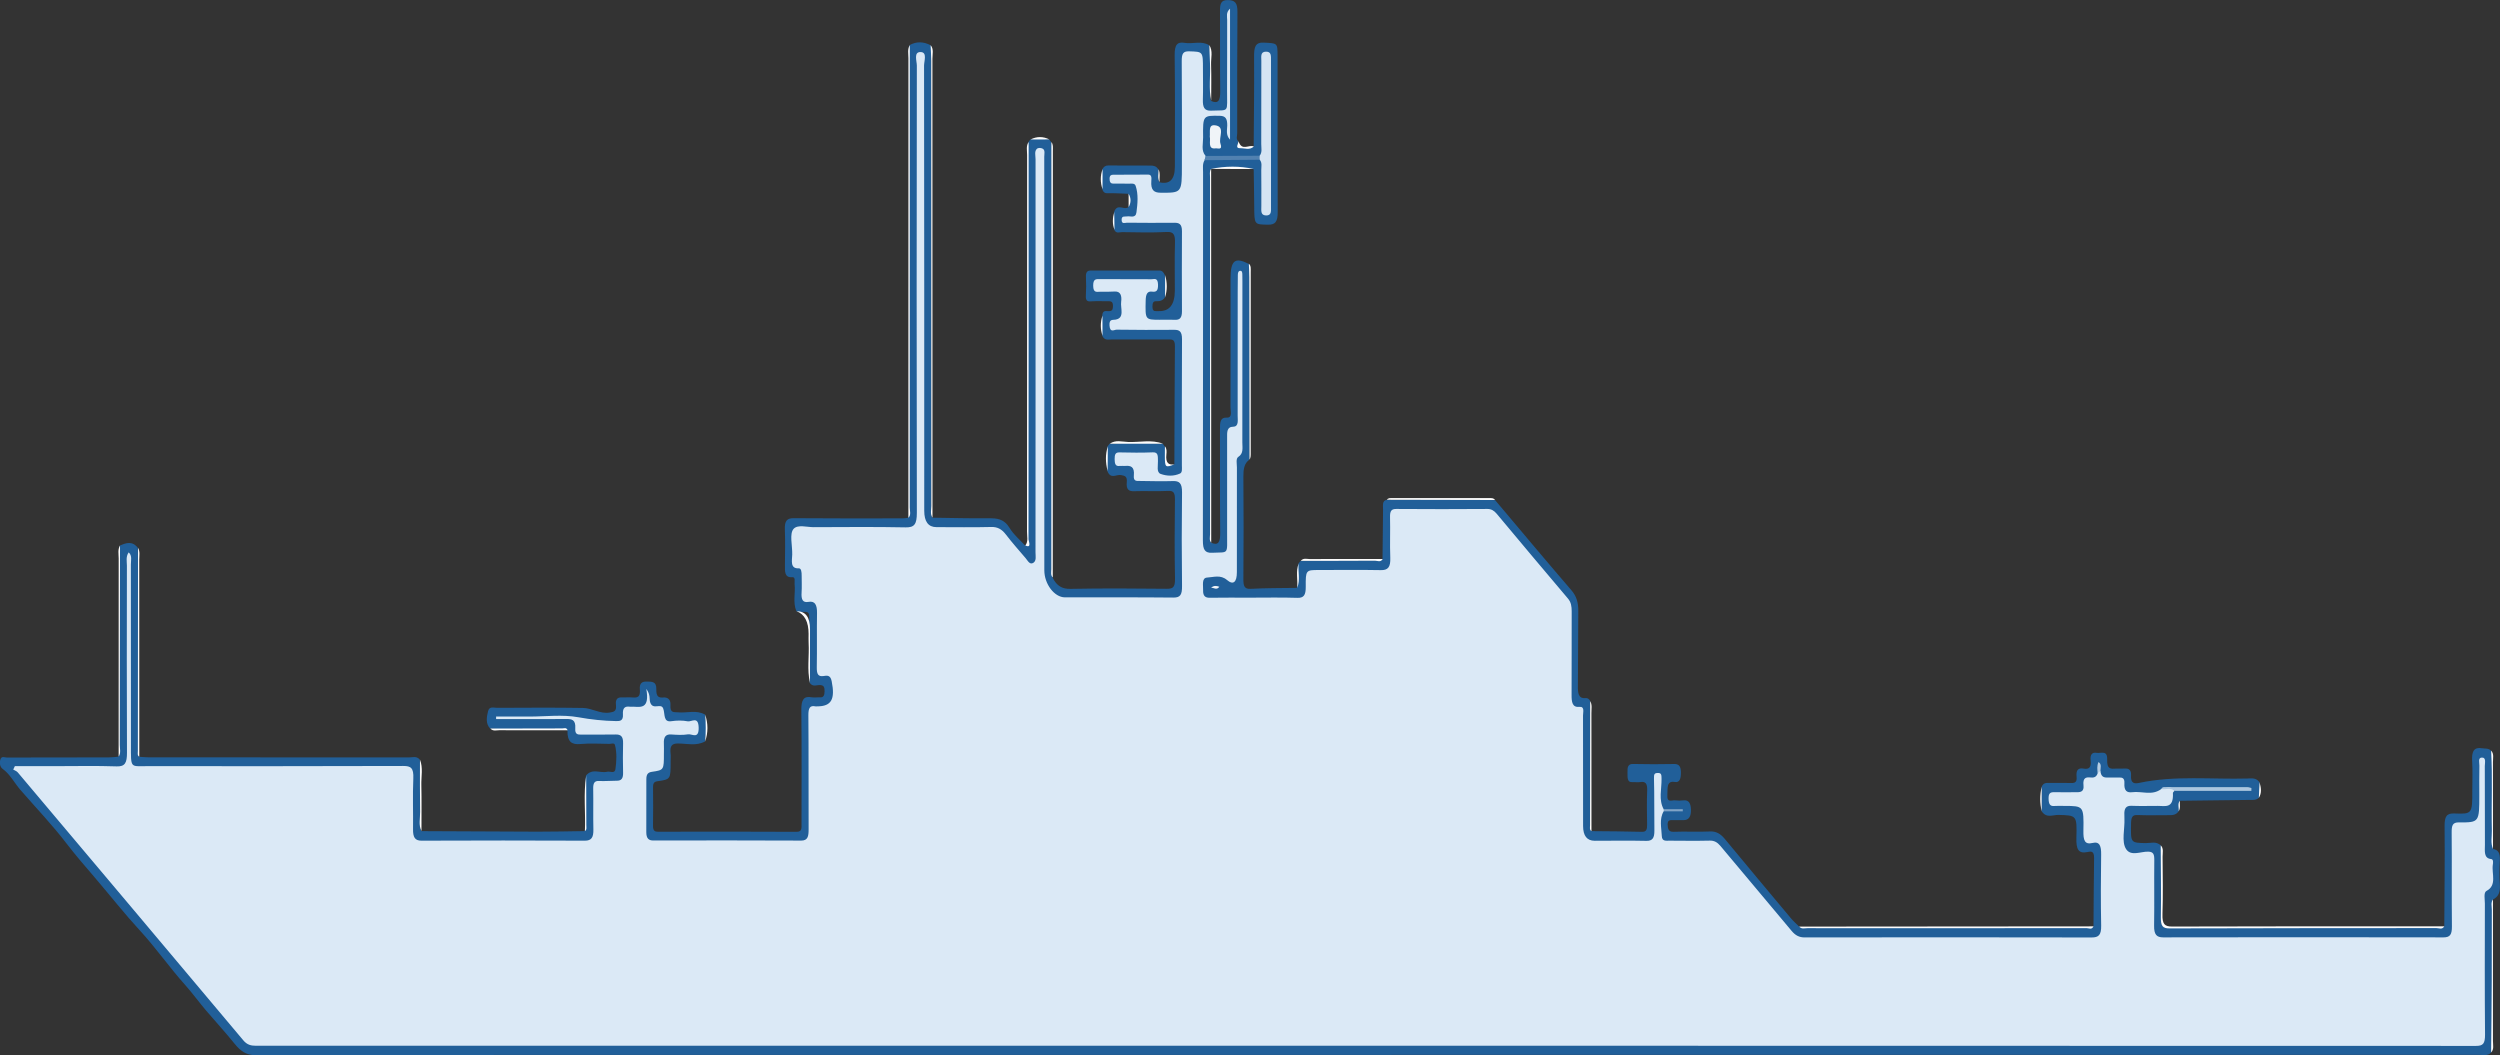 <svg xmlns="http://www.w3.org/2000/svg" width="218" height="92" viewBox="0 0 218 92" fill="none"><rect x="0" y="0" width="218" height="92" fill="#333333" stroke="none"/><g clip-path="url(#clip0_849_4897)"><path d="M130.364 43.599C132.582 46.228 134.788 48.87 137.026 51.47C137.476 51.992 137.637 52.553 137.627 53.304C137.601 55.458 137.619 57.612 137.593 59.766C137.585 60.43 137.615 60.944 138.279 60.873C138.401 60.86 138.581 60.928 138.658 61.135C138.74 64.562 138.668 67.991 138.696 71.42C138.698 71.772 138.619 72.139 138.77 72.475C140.241 72.49 141.712 72.493 143.183 72.535C143.572 72.546 143.634 72.315 143.628 71.887C143.612 70.906 143.594 69.922 143.634 68.943C143.658 68.319 143.488 68.122 143.037 68.196C142.817 68.232 142.589 68.188 142.365 68.203C141.84 68.24 141.934 67.749 141.918 67.338C141.9 66.884 141.97 66.608 142.401 66.619C143.598 66.65 144.797 66.642 145.996 66.621C146.414 66.616 146.578 66.839 146.576 67.377C146.576 67.876 146.476 68.266 146.042 68.188C145.285 68.054 145.433 68.791 145.395 69.308C145.341 70.043 145.79 69.757 146.056 69.791C146.302 69.822 146.556 69.82 146.805 69.791C147.261 69.741 147.435 70.053 147.451 70.594C147.469 71.186 147.273 71.522 146.797 71.517C146.496 71.514 146.198 71.512 145.898 71.517C145.684 71.522 145.407 71.457 145.417 71.903C145.425 72.291 145.521 72.546 145.912 72.532C146.985 72.49 148.06 72.553 149.131 72.504C149.647 72.48 150.031 72.706 150.396 73.146C152.317 75.468 154.247 77.78 156.179 80.086C156.397 80.346 156.647 80.558 156.883 80.794C157.095 80.936 157.326 80.873 157.546 80.873C165.663 80.876 173.78 80.876 181.897 80.873C182.117 80.873 182.347 80.952 182.553 80.776C182.569 78.787 182.573 76.796 182.605 74.807C182.615 74.135 182.263 74.251 182.001 74.303C181.232 74.453 181.034 74.046 181.062 73.07C181.118 71.079 181.076 71.108 179.507 71.061C179.016 71.045 178.454 71.383 178.033 70.74C177.987 70.029 177.989 69.316 178.033 68.605C178.202 68.214 178.49 68.274 178.762 68.274C179.387 68.274 180.013 68.261 180.638 68.279C180.94 68.287 181.128 68.182 181.078 67.734C181.006 67.067 181.298 66.952 181.705 67.023C182.129 67.096 182.381 66.96 182.303 66.301C182.243 65.784 182.453 65.58 182.83 65.648C183.184 65.711 183.776 65.386 183.744 66.212C183.71 67.112 184.077 67.046 184.517 67.023C184.791 67.007 185.068 67.033 185.342 67.018C185.65 66.999 185.854 67.186 185.826 67.576C185.768 68.382 186.18 68.343 186.547 68.266C189.681 67.605 192.838 67.973 195.985 67.886C196.351 67.876 196.74 67.805 197.032 68.217C197.034 68.67 197.144 69.132 196.968 69.573C196.702 69.804 196.401 69.751 196.105 69.754C194.097 69.778 192.09 69.801 190.082 69.828C189.912 70.106 190.066 70.449 189.976 70.746C189.73 71.097 189.403 71.082 189.079 71.082C188.18 71.082 187.279 71.108 186.381 71.071C185.95 71.053 185.838 71.252 185.828 71.798C185.798 73.508 185.78 73.49 187.105 73.519C187.54 73.527 188.004 73.333 188.41 73.713C188.621 74.938 188.46 76.179 188.496 77.41C188.524 78.357 188.514 79.307 188.496 80.254C188.488 80.71 188.601 80.936 188.965 80.883C189.063 80.87 189.165 80.883 189.265 80.883C197.006 80.883 204.746 80.883 212.485 80.881C212.703 80.881 212.936 80.965 213.142 80.781C213.156 77.874 213.198 74.967 213.168 72.06C213.158 71.155 213.364 70.908 214.04 70.935C215.584 70.995 215.584 70.95 215.584 68.935C215.584 68.085 215.626 67.23 215.572 66.388C215.514 65.496 215.746 65.129 216.437 65.249C216.703 65.296 216.983 65.22 217.219 65.459C217.399 65.992 217.289 66.551 217.303 67.096C217.361 69.41 217.209 71.727 217.385 74.038C217.836 74.088 218.016 74.387 217.986 74.996C217.95 75.702 217.938 76.418 217.988 77.121C218.036 77.795 217.856 78.21 217.383 78.436C217.237 78.771 217.311 79.139 217.309 79.49C217.303 83.239 217.309 86.989 217.301 90.74C217.301 91.089 217.385 91.459 217.219 91.787C216.913 92.102 216.551 91.984 216.21 91.984C169.102 91.989 121.995 91.989 74.886 91.989C57.333 91.989 39.78 91.984 22.227 92.008C21.486 92.008 20.968 91.651 20.458 91.016C19.657 90.019 18.802 89.095 17.977 88.127C17.353 87.393 16.776 86.595 16.134 85.876C14.783 84.368 13.574 82.633 12.206 81.148C10.857 79.682 9.602 78.084 8.299 76.56C7.462 75.584 6.612 74.608 5.811 73.564C4.54 71.903 3.125 70.431 1.775 68.873C1.259 68.274 0.867 67.5 0.238 67.052C0.024 66.9 -0.058 66.6 0.016 66.286C0.114 65.876 0.394 66.057 0.588 66.057C3.563 66.044 6.54 66.049 9.514 66.044C9.786 66.044 10.061 66.005 10.333 65.984C10.485 65.648 10.407 65.281 10.407 64.929C10.413 59.504 10.411 54.075 10.413 48.65C10.413 48.293 10.373 47.931 10.453 47.577C10.999 47.33 11.542 47.149 12.022 47.776C12.096 51.239 12.038 54.705 12.052 58.168C12.062 60.456 12.052 62.746 12.058 65.034C12.058 65.354 11.988 65.69 12.132 65.992C12.407 66.007 12.679 66.039 12.953 66.039C20.528 66.042 28.102 66.039 35.677 66.047C35.989 66.047 36.333 65.903 36.608 66.244C36.726 67.967 36.623 69.696 36.663 71.423C36.672 71.774 36.587 72.141 36.738 72.475C40.12 72.49 43.503 72.514 46.886 72.522C48.254 72.525 49.621 72.49 50.988 72.472C51.162 71.218 51.02 69.951 51.066 68.691C51.08 68.335 51.034 67.975 51.102 67.624C51.66 66.963 52.337 67.448 52.948 67.296C53.198 67.233 53.606 67.5 53.666 67.067C53.76 66.383 53.804 65.643 53.624 64.961C53.568 64.751 53.306 64.866 53.138 64.866C52.293 64.856 51.444 64.803 50.602 64.879C49.889 64.945 49.455 64.725 49.483 63.683C48.75 63.465 48.009 63.612 47.271 63.589C45.761 63.539 44.252 63.646 42.745 63.533C42.326 63.103 42.438 62.508 42.561 62.012C42.675 61.553 43.075 61.726 43.359 61.723C45.853 61.713 48.35 61.692 50.844 61.734C51.616 61.747 52.343 62.271 53.154 62.135C53.528 62.072 53.778 62.051 53.71 61.448C53.658 60.975 53.856 60.802 54.193 60.813C54.517 60.823 54.841 60.794 55.166 60.818C55.556 60.847 55.858 60.818 55.794 60.117C55.74 59.535 56.038 59.414 56.417 59.433C56.795 59.451 57.251 59.383 57.231 60.096C57.213 60.766 57.444 60.855 57.856 60.821C58.184 60.794 58.498 60.968 58.464 61.461C58.412 62.214 58.775 62.08 59.117 62.114C59.902 62.195 60.706 61.88 61.473 62.308C61.615 63.093 61.617 63.874 61.473 64.656C60.704 65.073 59.9 64.835 59.117 64.832C58.576 64.832 58.4 65.052 58.476 65.722C58.502 65.945 58.48 66.178 58.48 66.409C58.48 67.946 58.48 67.962 57.337 68.122C57.055 68.162 56.941 68.274 56.945 68.65C56.955 69.762 56.963 70.877 56.943 71.989C56.935 72.446 57.089 72.527 57.391 72.527C61.417 72.519 65.442 72.511 69.47 72.535C69.964 72.538 69.892 72.165 69.892 71.777C69.892 68.5 69.916 65.226 69.876 61.949C69.864 61.031 70.076 60.676 70.769 60.802C71.015 60.847 71.269 60.794 71.518 60.81C71.818 60.826 71.898 60.626 71.904 60.27C71.91 59.9 71.818 59.755 71.522 59.737C71.217 59.719 70.873 59.934 70.611 59.545C70.513 57.856 70.591 56.164 70.569 54.474C70.553 53.285 70.665 53.341 69.738 53.359C69.638 53.359 69.54 53.346 69.446 53.299C69.12 52.538 69.376 51.709 69.288 50.919C69.262 50.696 69.4 50.303 69.07 50.329C68.397 50.386 68.443 49.815 68.447 49.235C68.455 48.219 68.481 47.201 68.439 46.189C68.405 45.399 68.637 45.181 69.218 45.186C72.392 45.215 75.569 45.202 78.744 45.2C78.892 45.2 79.042 45.168 79.19 45.152C79.34 44.816 79.264 44.447 79.264 44.095C79.268 31.066 79.268 18.037 79.27 5.008C79.27 4.651 79.226 4.287 79.314 3.935C79.919 3.602 80.523 3.623 81.128 3.935C81.296 4.302 81.208 4.704 81.208 5.087C81.214 18.087 81.212 31.084 81.216 44.084C81.216 44.436 81.138 44.806 81.29 45.142C82.927 45.163 84.563 45.21 86.2 45.194C86.911 45.189 87.541 45.215 88.05 46.057C88.408 46.65 88.937 47.07 89.387 47.566C89.815 47.438 89.605 46.984 89.607 46.695C89.623 43.166 89.619 39.635 89.619 36.103C89.619 28.553 89.619 21.002 89.621 13.451C89.621 13.097 89.567 12.732 89.677 12.386C89.733 12.31 89.789 12.236 89.847 12.16C90.394 12.047 90.94 12.053 91.489 12.158C91.547 12.234 91.605 12.312 91.663 12.389C91.763 12.737 91.713 13.102 91.713 13.459C91.715 25.404 91.713 37.347 91.719 49.292C91.719 49.647 91.657 50.014 91.781 50.358C92.147 51.111 92.644 51.365 93.342 51.349C96.139 51.294 98.937 51.31 101.736 51.341C102.258 51.347 102.476 51.244 102.46 50.455C102.414 48.167 102.428 45.874 102.454 43.583C102.46 42.993 102.354 42.783 101.878 42.807C100.881 42.857 99.88 42.799 98.881 42.833C98.441 42.849 98.197 42.689 98.255 42.075C98.309 41.519 98.081 41.484 97.734 41.424C97.342 41.358 96.837 41.815 96.563 41.072C96.501 40.354 96.471 39.637 96.581 38.921C96.637 38.848 96.691 38.772 96.747 38.698C98.295 38.578 99.842 38.585 101.389 38.693C101.447 38.769 101.505 38.848 101.564 38.924C101.656 39.168 101.612 39.43 101.616 39.682C101.63 40.658 101.628 40.658 102.406 40.49C102.418 37.053 102.422 33.616 102.452 30.179C102.458 29.56 102.19 29.602 101.878 29.602C100.228 29.607 98.577 29.607 96.927 29.602C96.637 29.602 96.315 29.71 96.119 29.285C96.039 28.7 96.049 28.114 96.113 27.529C96.143 27.026 96.435 27.133 96.667 27.133C96.894 27.133 97.038 27.094 97.05 26.721C97.066 26.267 96.864 26.265 96.623 26.265C96.123 26.27 95.622 26.244 95.124 26.278C94.808 26.302 94.658 26.218 94.688 25.751C94.72 25.231 94.72 24.701 94.694 24.179C94.672 23.749 94.794 23.589 95.112 23.591C97.112 23.597 99.111 23.597 101.111 23.591C101.347 23.591 101.473 23.759 101.578 23.995C101.642 24.646 101.65 25.297 101.572 25.945C101.369 26.241 101.097 26.275 100.823 26.265C100.553 26.254 100.493 26.43 100.493 26.745C100.493 27.055 100.607 27.141 100.813 27.128C100.887 27.123 100.963 27.128 101.037 27.128C101.977 27.161 102.446 26.559 102.446 25.323C102.446 23.951 102.416 22.579 102.458 21.209C102.48 20.472 102.354 20.194 101.74 20.228C100.445 20.299 99.147 20.257 97.85 20.241C97.62 20.238 97.346 20.398 97.168 20.047C97.086 19.533 97.124 19.016 97.144 18.499C97.424 17.675 98.008 18.363 98.397 18.066C98.521 17.678 98.519 17.287 98.397 16.898C97.838 16.88 97.28 16.838 96.723 16.849C96.469 16.854 96.241 16.88 96.123 16.51C96.051 15.925 96.039 15.337 96.129 14.752C96.251 14.521 96.415 14.427 96.633 14.43C97.868 14.438 99.105 14.43 100.34 14.438C100.583 14.438 100.833 14.482 101.003 14.765C101.075 15.135 100.927 15.537 101.097 15.894C101.998 16.107 102.448 15.651 102.448 14.527C102.448 11.294 102.476 8.062 102.43 4.832C102.416 3.901 102.654 3.626 103.309 3.738C104.014 3.859 104.746 3.523 105.435 3.943C105.623 5.071 105.467 6.218 105.523 7.351C105.547 7.834 105.435 8.33 105.599 8.799C106.23 9.083 106.416 8.776 106.404 7.931C106.368 5.614 106.404 3.298 106.384 0.981C106.378 0.304 106.476 -0.003 107.076 0.008C107.675 0.018 107.911 0.231 107.905 1.036C107.879 4.562 107.881 8.091 107.885 11.62C107.885 11.848 107.759 12.137 107.983 12.323C107.873 12.672 107.929 12.903 108.249 12.877C108.608 12.848 108.976 12.997 109.322 12.779C109.338 10.166 109.376 7.553 109.356 4.94C109.35 4.095 109.462 3.678 110.207 3.717C111.388 3.78 111.402 3.723 111.404 4.888C111.41 9.432 111.396 13.976 111.416 18.517C111.42 19.341 111.19 19.603 110.581 19.593C109.37 19.572 109.376 19.606 109.368 17.974C109.362 16.898 109.338 15.82 109.322 14.745C108.077 14.566 106.832 14.595 105.585 14.734L105.589 14.729C105.471 15.004 105.523 15.303 105.523 15.595C105.521 25.884 105.521 36.174 105.523 46.462C105.523 46.747 105.461 47.052 105.599 47.319C106.238 47.608 106.412 47.28 106.402 46.443C106.37 43.436 106.392 40.427 106.382 37.418C106.382 36.849 106.38 36.392 106.986 36.416C107.485 36.434 107.296 35.852 107.298 35.524C107.31 31.795 107.302 28.067 107.302 24.339C107.302 22.705 107.671 22.395 108.882 23.004C109.014 23.198 108.968 23.436 108.968 23.66C108.97 29.006 108.97 34.353 108.968 39.7C108.968 39.832 108.96 39.96 108.934 40.089C108.501 40.414 108.419 40.902 108.423 41.537C108.449 44.51 108.447 47.482 108.423 50.455C108.417 51.1 108.501 51.378 109.06 51.347C110.403 51.271 111.748 51.284 113.093 51.263C113.288 50.573 113.071 49.843 113.222 49.148C113.282 49.069 113.342 48.991 113.402 48.912C115.518 48.773 117.635 48.894 119.751 48.846C120.019 48.841 120.3 48.946 120.556 48.749C120.57 47.312 120.58 45.871 120.602 44.433C120.608 44.105 120.498 43.678 120.906 43.589C124.053 43.531 127.198 43.492 130.344 43.61L130.364 43.599Z" fill="#215F99"></path><path d="M79.334 3.936C79.334 17.376 79.338 30.815 79.33 44.255C79.33 44.552 79.468 44.906 79.21 45.155C79.21 31.793 79.21 18.434 79.214 5.072C79.214 4.694 79.114 4.282 79.334 3.938V3.936Z" fill="#FCFCFC"></path><path d="M81.313 45.139C81.094 44.83 81.213 44.452 81.21 44.113C81.203 31.176 81.204 18.239 81.203 5.302C81.203 4.846 81.166 4.389 81.148 3.933C81.443 4.276 81.305 4.733 81.307 5.134C81.315 18.47 81.313 31.803 81.313 45.139Z" fill="#FCFCFC"></path><path d="M213.145 80.776C212.949 81.091 212.681 80.928 212.453 80.928C204.694 80.939 196.933 80.928 189.175 80.957C188.584 80.957 188.416 80.761 188.428 79.984C188.462 77.893 188.424 75.802 188.414 73.711C188.688 73.981 188.576 74.372 188.578 74.71C188.59 76.376 188.622 78.048 188.568 79.711C188.538 80.598 188.764 80.797 189.413 80.795C197.25 80.766 205.084 80.776 212.921 80.776C212.995 80.776 213.071 80.776 213.145 80.776Z" fill="#FCFCFC"></path><path d="M91.801 50.355C91.597 50.164 91.675 49.878 91.675 49.631C91.675 37.216 91.677 24.801 91.681 12.389C91.853 12.596 91.811 12.869 91.811 13.126C91.809 25.536 91.805 37.945 91.801 50.355Z" fill="#FCFCFC"></path><path d="M89.697 12.386C89.697 23.933 89.701 35.479 89.685 47.026C89.685 47.17 89.996 47.842 89.409 47.566C89.683 47.21 89.555 46.761 89.555 46.354C89.563 35.406 89.559 24.46 89.565 13.512C89.565 13.137 89.457 12.722 89.695 12.386H89.697Z" fill="#FCFCFC"></path><path d="M182.556 80.779C182.394 81.104 182.146 80.931 181.945 80.931C173.832 80.942 165.717 80.942 157.604 80.936C157.364 80.936 157.102 81.044 156.886 80.8C165.443 80.792 174.001 80.787 182.558 80.779H182.556Z" fill="#FCFCFC"></path><path d="M105.617 47.314C105.426 47.11 105.515 46.826 105.515 46.582C105.511 36.211 105.511 25.84 105.515 15.471C105.515 15.22 105.448 14.944 105.611 14.724C105.613 25.588 105.617 36.453 105.619 47.314H105.617Z" fill="#FCFCFC"></path><path d="M10.465 47.569C10.461 53.362 10.457 59.157 10.445 64.95C10.445 65.289 10.561 65.667 10.345 65.976C10.345 60.22 10.343 54.461 10.349 48.705C10.349 48.325 10.251 47.915 10.465 47.569Z" fill="#FCFCFC"></path><path d="M12.146 65.987C11.958 65.882 12.022 65.659 12.022 65.483C12.024 59.58 12.03 53.674 12.036 47.771C12.226 48.091 12.142 48.466 12.142 48.815C12.148 54.54 12.146 60.265 12.146 65.989V65.987Z" fill="#FCFCFC"></path><path d="M108.956 40.084C108.95 34.781 108.946 29.479 108.938 24.174C108.938 23.783 108.914 23.39 108.9 22.998C109.107 23.174 109.065 23.452 109.065 23.709C109.065 28.983 109.065 34.257 109.065 39.53C109.065 39.727 109.067 39.926 108.952 40.084H108.956Z" fill="#FCFCFC"></path><path d="M217.226 91.78C217.246 89.726 217.272 87.674 217.28 85.62C217.29 83.531 217.278 81.443 217.288 79.354C217.288 79.047 217.182 78.704 217.388 78.428C217.388 82.545 217.392 86.661 217.386 90.775C217.386 91.116 217.494 91.504 217.226 91.777V91.78Z" fill="#FCFCFC"></path><path d="M130.365 43.6C127.218 43.592 124.073 43.587 120.927 43.579C121.071 43.403 121.249 43.434 121.423 43.434C124.242 43.434 127.058 43.434 129.876 43.434C130.051 43.434 130.229 43.408 130.365 43.6Z" fill="#FCFCFC"></path><path d="M138.774 72.473C138.59 72.365 138.652 72.145 138.652 71.966C138.652 68.356 138.658 64.743 138.662 61.133C138.856 61.451 138.77 61.826 138.772 62.175C138.778 65.607 138.776 69.041 138.776 72.473H138.774Z" fill="#FCFCFC"></path><path d="M120.576 48.742C120.384 49.065 120.116 48.891 119.889 48.894C117.734 48.91 115.58 48.904 113.424 48.907C113.66 48.629 113.948 48.75 114.213 48.75C116.334 48.739 118.454 48.744 120.576 48.744V48.742Z" fill="#FCFCFC"></path><path d="M42.761 63.531C44.852 63.526 46.942 63.515 49.034 63.518C49.192 63.518 49.391 63.405 49.499 63.681C47.515 63.681 45.533 63.686 43.549 63.675C43.285 63.675 43.001 63.788 42.761 63.531Z" fill="#FCFCFC"></path><path d="M217.39 74.034C217.166 73.517 217.302 72.955 217.29 72.417C217.238 70.096 217.362 67.771 217.224 65.452C217.492 65.722 217.384 66.108 217.386 66.446C217.394 68.975 217.39 71.504 217.39 74.034Z" fill="#FCFCFC"></path><path d="M69.464 53.299C70.242 53.294 70.632 53.81 70.633 54.847C70.633 56.413 70.631 57.979 70.629 59.546C70.361 58.397 70.577 57.219 70.511 56.056C70.497 55.797 70.509 55.534 70.509 55.272C70.509 54.221 70.16 53.563 69.464 53.299Z" fill="#FCFCFC"></path><path d="M36.752 72.472C36.48 71.948 36.644 71.36 36.634 70.804C36.608 69.282 36.624 67.76 36.622 66.239C36.904 66.95 36.724 67.713 36.742 68.448C36.774 69.788 36.752 71.129 36.752 72.47V72.472Z" fill="#FCFCFC"></path><path d="M101.41 38.691C99.862 38.691 98.315 38.693 96.768 38.696C97.284 38.329 97.844 38.523 98.375 38.541C99.386 38.581 100.409 38.308 101.408 38.691H101.41Z" fill="#FCFCFC"></path><path d="M105.617 8.792C105.385 7.726 105.563 6.64 105.513 5.565C105.487 5.021 105.471 4.476 105.451 3.933C105.785 4.442 105.589 5.045 105.607 5.599C105.641 6.661 105.617 7.726 105.617 8.789V8.792Z" fill="#FCFCFC"></path><path d="M105.604 14.729C106.849 14.475 108.096 14.459 109.341 14.74C108.096 14.737 106.851 14.732 105.604 14.729Z" fill="#FCFCFC"></path><path d="M51.116 67.621C51.12 69.069 51.128 70.52 51.128 71.968C51.128 72.147 51.184 72.362 51.004 72.47C51.074 70.853 50.862 69.227 51.118 67.621H51.116Z" fill="#FCFCFC"></path><path d="M102.426 40.485C101.621 40.8 101.581 40.768 101.575 39.787C101.575 39.499 101.581 39.21 101.583 38.921C101.753 39.118 101.735 39.388 101.709 39.63C101.625 40.396 101.927 40.574 102.426 40.488V40.485Z" fill="#FCFCFC"></path><path d="M109.34 12.774C108.962 13.123 108.536 12.913 108.133 12.924C107.679 12.934 107.977 12.549 107.999 12.318C108.295 13.223 108.902 12.572 109.338 12.774H109.34Z" fill="#FCFCFC"></path><path d="M61.491 64.657C61.555 63.875 61.557 63.09 61.491 62.309C61.753 63.093 61.755 63.875 61.491 64.657Z" fill="#FCFCFC"></path><path d="M91.507 12.158C90.96 12.158 90.414 12.158 89.865 12.161C90.412 11.882 90.958 11.888 91.507 12.158Z" fill="#FCFCFC"></path><path d="M96.603 38.919C96.597 39.635 96.591 40.354 96.585 41.07C96.397 40.351 96.371 39.633 96.603 38.919Z" fill="#FCFCFC"></path><path d="M113.244 49.143C113.164 49.844 113.398 50.578 113.116 51.258C113.182 50.555 112.973 49.825 113.244 49.143Z" fill="#FCFCFC"></path><path d="M178.035 68.605C178.035 69.316 178.035 70.03 178.035 70.741C177.865 70.03 177.867 69.319 178.035 68.605Z" fill="#FCFCFC"></path><path d="M101.592 25.937C101.592 25.287 101.596 24.636 101.598 23.988C101.786 24.639 101.796 25.289 101.592 25.937Z" fill="#FCFCFC"></path><path d="M96.145 14.745C96.145 15.33 96.141 15.917 96.139 16.503C95.942 15.915 95.934 15.33 96.145 14.745Z" fill="#FCFCFC"></path><path d="M96.133 27.522C96.135 28.107 96.137 28.692 96.139 29.277C95.939 28.692 95.947 28.107 96.133 27.522Z" fill="#FCFCFC"></path><path d="M97.161 18.491C97.169 19.008 97.177 19.525 97.185 20.039C96.983 19.527 97.013 19.011 97.161 18.491Z" fill="#FCFCFC"></path><path d="M196.97 69.571C196.992 69.12 197.014 68.668 197.034 68.214C197.166 68.679 197.246 69.138 196.97 69.571Z" fill="#FCFCFC"></path><path d="M98.415 16.891C98.639 17.279 98.637 17.67 98.415 18.059C98.415 17.67 98.415 17.279 98.415 16.891Z" fill="#FCFCFC"></path><path d="M101.115 15.886C100.911 15.534 101.043 15.136 101.021 14.758C101.199 15.112 101.083 15.511 101.115 15.886Z" fill="#FCFCFC"></path><path d="M189.978 70.743C190.022 70.439 189.86 70.093 190.084 69.825C190.058 70.132 190.16 70.465 189.978 70.743Z" fill="#FCFCFC"></path><path d="M105.041 13.968C104.841 14.28 104.907 14.653 104.907 15.007C104.903 25.714 104.907 36.419 104.891 47.126C104.891 47.921 105.057 48.233 105.697 48.201C107.179 48.128 107.001 48.427 107.005 46.451C107.011 43.702 107.011 40.952 107.005 38.2C107.005 37.688 106.961 37.221 107.541 37.208C108.037 37.198 107.923 36.634 107.923 36.238C107.929 32.635 107.927 29.033 107.927 25.431C107.927 24.94 107.929 24.45 107.939 23.959C107.943 23.791 107.983 23.623 108.144 23.615C108.32 23.605 108.328 23.786 108.332 23.948C108.338 24.145 108.338 24.342 108.338 24.539C108.338 29.222 108.338 33.903 108.332 38.586C108.332 39.045 108.452 39.541 107.981 39.84C107.751 39.987 107.859 40.443 107.859 40.761C107.855 43.807 107.859 46.853 107.855 49.899C107.855 50.767 107.543 51.045 106.997 50.578C106.426 50.093 105.832 50.332 105.263 50.363C104.763 50.392 104.927 51.045 104.911 51.468C104.891 51.974 105.111 52.129 105.479 52.124C106.654 52.105 107.829 52.116 109.004 52.116C110.38 52.116 111.755 52.087 113.13 52.132C113.694 52.15 113.867 51.89 113.861 51.169C113.849 49.705 113.875 49.705 115.014 49.705C116.813 49.705 118.613 49.681 120.412 49.715C121.025 49.726 121.265 49.466 121.233 48.634C121.187 47.459 121.241 46.276 121.211 45.097C121.197 44.536 121.343 44.379 121.761 44.381C124.412 44.402 127.06 44.4 129.71 44.381C130.038 44.381 130.279 44.52 130.511 44.798C132.579 47.27 134.644 49.744 136.726 52.194C137.004 52.522 137.051 52.874 137.051 53.323C137.04 55.742 137.057 58.163 137.042 60.582C137.038 61.22 137.101 61.7 137.715 61.639C138.21 61.59 138.037 62.096 138.039 62.395C138.049 65.604 138.043 68.812 138.045 72.021C138.045 72.882 138.383 73.313 139.058 73.315C140.558 73.315 142.057 73.288 143.556 73.323C144.083 73.336 144.273 73.089 144.263 72.415C144.239 70.911 144.271 69.405 144.227 67.905C144.215 67.493 144.271 67.409 144.561 67.404C144.877 67.396 144.883 67.558 144.887 67.92C144.899 68.805 144.617 69.733 145.071 70.565C145.123 70.604 145.141 70.646 145.123 70.686C145.105 70.725 145.089 70.746 145.071 70.746C144.675 71.418 144.879 72.186 144.909 72.905C144.929 73.391 145.302 73.304 145.57 73.307C146.745 73.312 147.918 73.33 149.093 73.302C149.471 73.291 149.747 73.438 150.024 73.769C152.085 76.245 154.167 78.693 156.227 81.172C156.565 81.579 156.908 81.744 157.364 81.744C165.707 81.731 174.05 81.729 182.394 81.747C182.994 81.747 183.238 81.547 183.222 80.703C183.182 78.643 183.19 76.578 183.22 74.516C183.23 73.776 183.09 73.354 182.472 73.506C181.771 73.679 181.657 73.252 181.673 72.43C181.713 70.279 181.685 70.279 180.022 70.276C179.721 70.276 179.421 70.258 179.123 70.282C178.77 70.311 178.65 70.127 178.636 69.66C178.62 69.133 178.817 69.075 179.133 69.08C179.805 69.093 180.48 69.08 181.153 69.08C181.459 69.08 181.735 68.993 181.681 68.495C181.605 67.794 181.915 67.76 182.302 67.797C182.564 67.823 182.806 67.787 182.922 67.409C182.962 67.259 183.024 67.16 183.16 67.225C183.192 67.679 183.408 67.81 183.725 67.8C184.071 67.787 184.419 67.81 184.766 67.8C185.042 67.789 185.276 67.826 185.248 68.296C185.206 68.97 185.48 69.138 185.933 69.08C186.777 68.972 187.658 69.411 188.471 68.797C188.867 68.718 189.28 68.435 189.63 68.951C189.576 69.017 189.474 69.088 189.478 69.151C189.55 70.531 188.799 70.271 188.183 70.274C187.408 70.274 186.631 70.297 185.857 70.266C185.4 70.248 185.21 70.489 185.246 71.074C185.252 71.171 185.246 71.271 185.25 71.368C185.298 72.276 184.97 73.385 185.396 74.041C185.821 74.695 186.671 74.243 187.332 74.264C187.784 74.28 187.86 74.498 187.854 75.02C187.834 76.919 187.868 78.819 187.838 80.719C187.826 81.5 188.056 81.739 188.633 81.739C196.782 81.723 204.931 81.723 213.08 81.739C213.637 81.739 213.815 81.503 213.807 80.774C213.779 78.055 213.811 75.337 213.785 72.619C213.779 71.979 213.859 71.706 214.419 71.712C216.195 71.727 216.195 71.693 216.195 69.316C216.195 68.463 216.183 67.614 216.203 66.761C216.209 66.512 216.059 66.076 216.409 66.06C216.819 66.042 216.675 66.522 216.675 66.803C216.687 69.096 216.679 71.389 216.685 73.679C216.685 74.212 216.567 74.849 217.232 74.91C217.432 74.928 217.404 75.222 217.376 75.39C217.252 76.172 217.768 77.195 216.819 77.691C216.553 77.83 216.683 78.418 216.681 78.798C216.675 82.597 216.661 86.396 216.695 90.195C216.703 91.019 216.517 91.203 215.902 91.203C151.369 91.181 86.837 91.184 22.304 91.189C21.889 91.189 21.549 91.113 21.217 90.717C14.671 82.92 8.113 75.138 1.554 67.359C1.448 67.233 1.287 67.189 1.153 67.105C1.201 67.005 1.249 66.908 1.297 66.808C2.458 66.808 3.621 66.808 4.782 66.808C6.582 66.808 8.384 66.766 10.183 66.829C10.9 66.853 11.076 66.514 11.072 65.635C11.048 60.199 11.058 54.76 11.066 49.324C11.066 48.957 10.954 48.545 11.222 48.167C11.54 48.453 11.412 48.876 11.412 49.217C11.42 54.453 11.418 59.693 11.418 64.93C11.418 67.026 11.338 66.808 12.815 66.808C20.266 66.808 27.716 66.821 35.167 66.792C35.819 66.792 36.085 66.95 36.041 67.892C35.975 69.361 36.037 70.838 36.017 72.31C36.007 73.008 36.184 73.309 36.752 73.307C41.502 73.286 46.252 73.286 51.002 73.307C51.563 73.307 51.759 73.039 51.743 72.326C51.715 71.147 51.749 69.967 51.727 68.789C51.717 68.29 51.833 68.081 52.233 68.102C52.758 68.128 53.282 68.078 53.807 68.078C54.179 68.078 54.347 67.886 54.333 67.372C54.311 66.522 54.311 65.669 54.333 64.817C54.349 64.192 54.113 64.04 53.687 64.048C52.688 64.072 51.687 64.048 50.686 64.058C50.384 64.061 50.126 64.051 50.164 63.51C50.216 62.739 49.835 62.694 49.391 62.697C47.591 62.71 45.79 62.702 43.99 62.702C43.746 62.702 43.504 62.702 43.26 62.702C43.26 62.629 43.26 62.555 43.26 62.484C44.228 62.484 45.197 62.484 46.166 62.484C47.591 62.484 49.037 62.29 50.434 62.545C51.533 62.744 52.616 62.859 53.717 62.878C54.037 62.883 54.357 62.878 54.319 62.298C54.279 61.684 54.533 61.577 54.914 61.624C55.014 61.637 55.114 61.624 55.214 61.624C55.897 61.653 56.659 61.823 56.359 60.076C56.741 60.59 56.607 60.952 56.691 61.228C56.923 61.975 57.636 61.256 57.832 61.784C58.01 62.264 57.814 63.001 58.549 62.888C59.017 62.818 59.506 62.81 59.97 62.899C60.302 62.962 60.897 62.413 60.923 63.442C60.949 64.491 60.34 63.98 60.01 64.032C59.518 64.114 59.011 64.077 58.513 64.045C58.064 64.019 57.858 64.247 57.89 64.843C57.906 65.137 57.892 65.433 57.892 65.727C57.892 67.133 57.892 67.149 56.865 67.299C56.535 67.346 56.359 67.482 56.361 67.947C56.367 69.487 56.363 71.024 56.357 72.564C56.355 73.118 56.571 73.294 56.969 73.291C61.269 73.283 65.571 73.278 69.871 73.299C70.443 73.299 70.513 72.924 70.511 72.312C70.497 69.004 70.519 65.696 70.491 62.387C70.485 61.737 70.623 61.493 71.108 61.595C71.156 61.605 71.208 61.595 71.258 61.595C72.499 61.595 72.841 60.978 72.521 59.394C72.407 58.827 72.088 58.911 71.808 58.95C71.334 59.019 71.214 58.772 71.224 58.176C71.254 56.605 71.218 55.033 71.244 53.462C71.256 52.753 71.066 52.381 70.507 52.483C69.989 52.578 69.857 52.273 69.899 51.657C69.931 51.169 69.903 50.675 69.905 50.185C69.907 49.909 69.877 49.547 69.656 49.558C68.884 49.602 69.066 48.891 69.082 48.361C69.104 47.585 68.818 46.527 69.208 46.11C69.576 45.719 70.351 45.969 70.948 45.969C73.622 45.961 76.298 45.932 78.972 45.987C79.729 46.003 79.951 45.717 79.949 44.715C79.925 31.72 79.929 18.725 79.949 5.727C79.949 5.321 79.641 4.505 80.298 4.539C80.87 4.568 80.578 5.326 80.578 5.722C80.598 18.659 80.594 31.596 80.594 44.536C80.594 45.486 80.947 45.962 81.653 45.966C83.252 45.966 84.853 45.995 86.453 45.953C86.969 45.94 87.35 46.136 87.712 46.609C88.26 47.325 88.849 47.986 89.427 48.663C89.624 48.891 89.796 49.288 90.118 49.07C90.39 48.886 90.296 48.49 90.296 48.175C90.3 43.786 90.3 39.396 90.3 35.01C90.3 27.968 90.296 20.926 90.3 13.884C90.3 13.575 90.182 13.184 90.422 12.974C90.542 12.869 90.783 12.885 90.929 12.969C91.155 13.097 91.059 13.428 91.059 13.672C91.065 17.896 91.065 22.122 91.065 26.346C91.065 34.141 91.065 41.936 91.065 49.731C91.065 50.927 91.942 52.087 92.862 52.09C96.013 52.095 99.164 52.074 102.313 52.108C102.911 52.116 103.083 51.88 103.073 51.1C103.039 48.382 103.039 45.664 103.073 42.946C103.083 42.133 102.839 41.931 102.281 41.949C101.308 41.981 100.333 41.949 99.358 41.939C99.106 41.939 98.822 41.978 98.872 41.456C98.946 40.685 98.585 40.59 98.131 40.627C97.957 40.64 97.781 40.611 97.606 40.632C97.256 40.672 97.2 40.417 97.196 40.031C97.192 39.63 97.268 39.441 97.611 39.449C98.585 39.472 99.56 39.486 100.535 39.444C101.021 39.423 100.959 39.803 100.973 40.197C100.989 40.601 100.823 41.188 101.212 41.327C101.756 41.522 102.351 41.542 102.901 41.291C103.117 41.191 103.059 40.842 103.059 40.585C103.059 36.917 103.049 33.249 103.071 29.579C103.075 28.884 102.835 28.758 102.393 28.76C100.719 28.773 99.048 28.773 97.374 28.747C97.16 28.744 96.796 29.049 96.75 28.396C96.708 27.811 97 27.915 97.272 27.871C98.097 27.734 97.691 26.877 97.765 26.318C97.835 25.806 97.717 25.399 97.222 25.42C96.798 25.439 96.373 25.449 95.949 25.439C95.675 25.431 95.332 25.591 95.326 24.917C95.32 24.303 95.583 24.337 95.901 24.339C97.4 24.347 98.902 24.339 100.401 24.35C100.643 24.35 100.959 24.182 100.979 24.801C100.997 25.357 100.833 25.481 100.461 25.431C100.039 25.373 99.915 25.667 99.903 26.202C99.866 27.881 99.852 27.881 101.128 27.884C101.578 27.884 102.028 27.868 102.477 27.887C102.881 27.905 103.069 27.703 103.067 27.144C103.055 24.82 103.053 22.492 103.067 20.168C103.071 19.517 102.805 19.423 102.401 19.425C101.025 19.439 99.65 19.433 98.275 19.42C98.105 19.42 97.809 19.575 97.805 19.171C97.801 18.791 98.083 18.906 98.267 18.872C98.565 18.814 99.026 19.076 99.1 18.51C99.198 17.754 99.278 16.946 99.028 16.206C98.944 15.96 98.675 16.017 98.475 16.015C98.001 16.009 97.524 16.009 97.05 16.007C96.826 16.007 96.75 15.836 96.756 15.563C96.762 15.301 96.888 15.238 97.054 15.238C98.079 15.233 99.104 15.23 100.129 15.225C100.443 15.225 100.413 15.535 100.395 15.781C100.339 16.563 100.613 16.802 101.188 16.804C103.061 16.817 103.061 16.838 103.061 14.399C103.061 11.384 103.075 8.372 103.047 5.358C103.041 4.686 103.157 4.458 103.7 4.476C104.897 4.515 104.897 4.476 104.897 6.016C104.897 6.9 104.919 7.787 104.891 8.669C104.869 9.364 105.023 9.673 105.609 9.65C107.257 9.579 106.983 9.896 107.001 7.826C107.019 5.796 106.997 3.765 107.009 1.737C107.009 1.44 106.889 1.076 107.259 0.758V12.182C106.874 11.777 107.009 11.324 107.015 10.954C107.025 10.319 106.848 10.106 106.356 10.098C104.901 10.075 104.887 10.049 104.911 12.001C104.917 12.528 104.723 13.126 105.113 13.577C105.291 13.771 105.065 13.821 105.039 13.945L105.041 13.968Z" fill="#DBE9F6"></path><path d="M109.839 13.58C110.085 13.291 109.979 12.905 109.981 12.564C109.991 10.145 109.985 7.726 109.989 5.307C109.989 4.937 109.889 4.512 110.392 4.505C110.864 4.497 110.832 4.861 110.832 5.268C110.832 9.516 110.832 13.763 110.832 18.014C110.832 18.404 110.89 18.801 110.4 18.788C109.907 18.774 109.989 18.365 109.989 17.985C109.989 16.938 109.997 15.891 109.983 14.847C109.979 14.537 110.079 14.186 109.847 13.929C109.727 13.816 109.731 13.7 109.841 13.58H109.839Z" fill="#D5E4F3"></path><path d="M189.622 68.962C189.256 68.644 188.847 68.883 188.463 68.807C188.557 68.595 188.717 68.637 188.861 68.637C191.235 68.637 193.609 68.637 195.981 68.639C196.095 68.639 196.21 68.689 196.324 68.715C196.324 68.797 196.32 68.881 196.32 68.962H189.62H189.622Z" fill="#ACC6DF"></path><path d="M109.839 13.58C109.841 13.695 109.843 13.811 109.845 13.929C108.244 13.942 106.642 13.955 105.041 13.968C105.065 13.845 105.091 13.724 105.115 13.601C106.69 13.593 108.264 13.588 109.839 13.58Z" fill="#5181B0"></path><path d="M105.493 11.924C105.543 11.463 105.347 10.854 105.95 10.925C106.886 11.035 106.242 11.998 106.424 12.522C106.634 13.129 106.19 12.913 106.002 12.937C105.281 13.037 105.587 12.291 105.495 11.922L105.493 11.924Z" fill="#F0F4F8"></path><path d="M145.069 70.746C145.085 70.686 145.085 70.625 145.069 70.565C145.626 70.565 146.182 70.565 146.739 70.565V70.746H145.069Z" fill="#81A4C6"></path><path d="M183.154 67.233C183.074 67.293 182.996 67.356 182.915 67.417C182.889 67.105 182.839 66.792 182.986 66.451C183.288 66.632 183.166 66.955 183.154 67.23V67.233Z" fill="#B7CEE3"></path><path d="M105.607 51.252C105.834 51.05 106.066 51.066 106.328 51.166C106.088 51.494 105.84 51.234 105.607 51.252Z" fill="#F0F5F9"></path></g><defs><clipPath id="clip0_849_4897"><rect width="218" height="92" fill="white"></rect></clipPath></defs></svg>